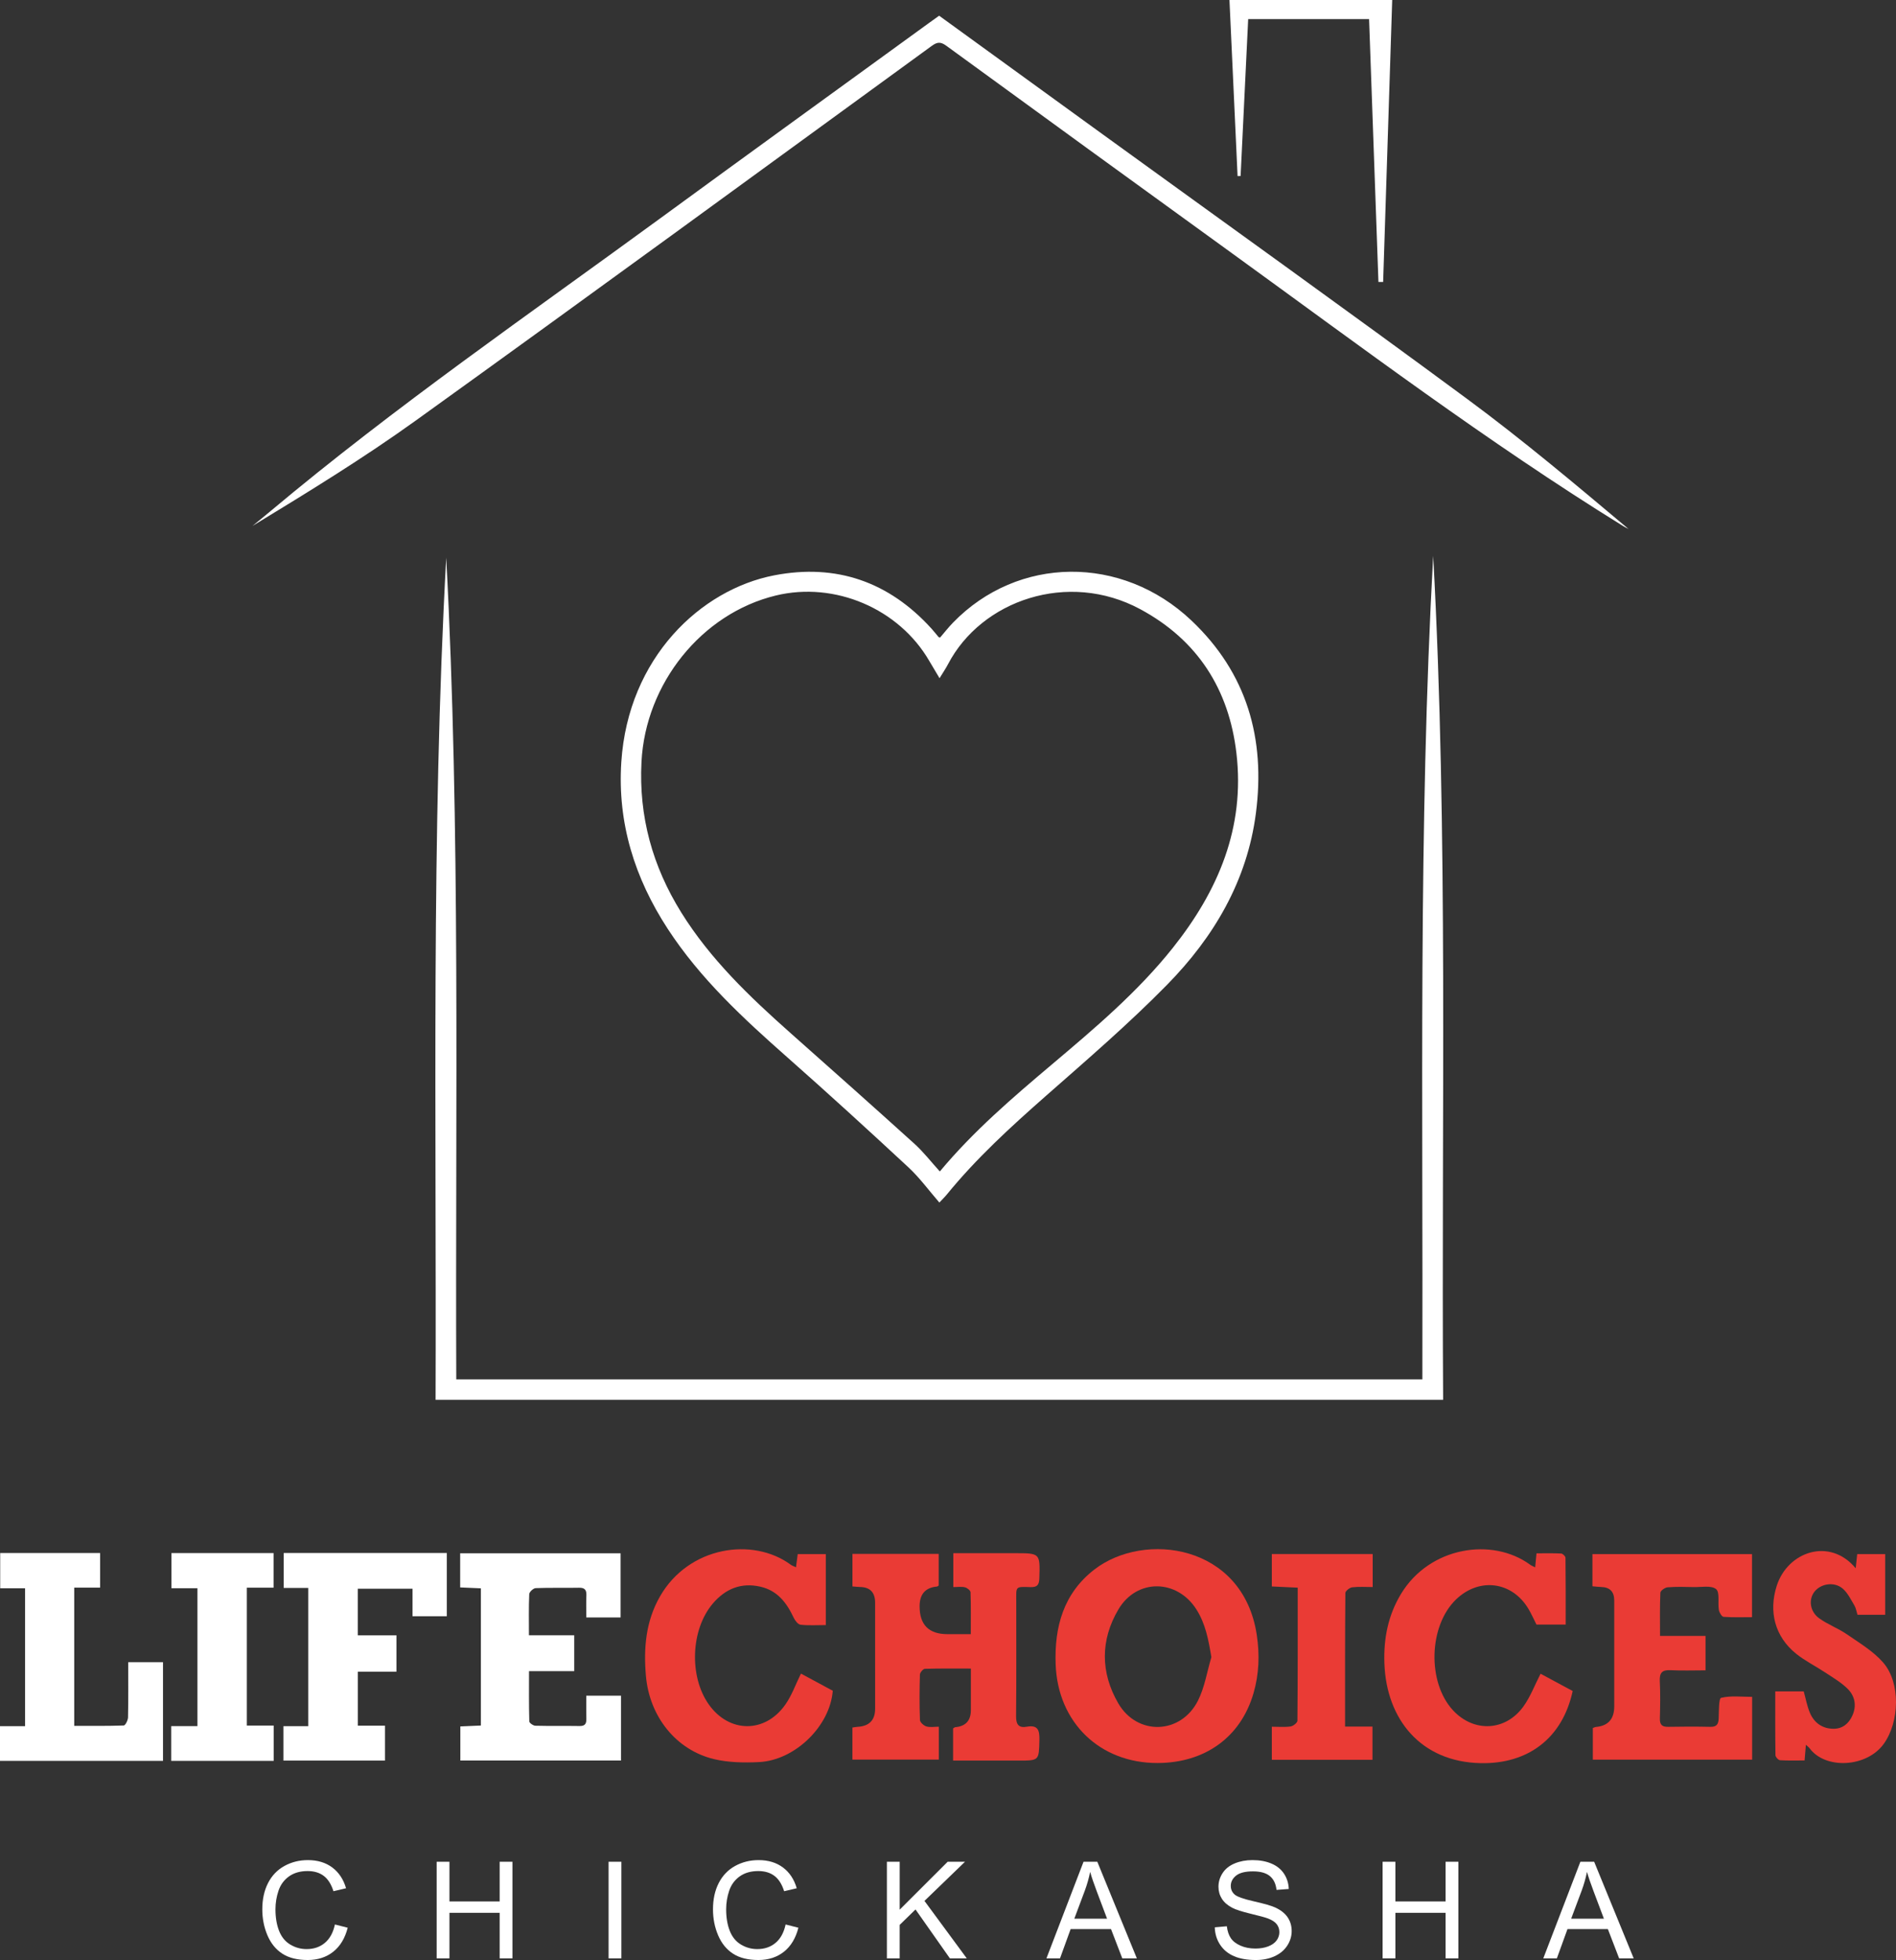 <?xml version="1.0" encoding="UTF-8"?><svg id="Layer_2" xmlns="http://www.w3.org/2000/svg" viewBox="0 0 225.297 232.868"><rect x="0" y="0" width="225.297" height="232.868" fill="#333333" stroke="none"/><g id="Layer_2-2"><path d="M39.798,228.648l1.519.384c-.318,1.247-.892,2.198-1.719,2.854-.828.655-1.839.982-3.034.982-1.237,0-2.244-.251-3.019-.755-.775-.504-1.365-1.233-1.77-2.188-.405-.956-.607-1.981-.607-3.078,0-1.195.228-2.237.685-3.128.457-.89,1.106-1.565,1.95-2.028.843-.462,1.771-.692,2.784-.692,1.148,0,2.114.292,2.897.877.783.585,1.329,1.407,1.637,2.467l-1.496.352c-.266-.835-.652-1.443-1.159-1.824s-1.144-.571-1.911-.571c-.882,0-1.62.211-2.212.634-.592.423-1.009.991-1.249,1.703-.24.713-.36,1.447-.36,2.204,0,.977.142,1.829.427,2.557.285.729.727,1.272,1.327,1.633s1.25.54,1.95.54c.851,0,1.571-.245,2.161-.735.59-.491.989-1.219,1.198-2.185Z" style="fill:#fff; stroke-width:0px;"/><path d="M51.887,232.673v-11.479h1.519v4.714h5.967v-4.714h1.519v11.479h-1.519v-5.411h-5.967v5.411h-1.519Z" style="fill:#fff; stroke-width:0px;"/><path d="M72.316,232.673v-11.479h1.519v11.479h-1.519Z" style="fill:#fff; stroke-width:0px;"/><path d="M93.352,228.648l1.519.384c-.318,1.247-.892,2.198-1.719,2.854-.828.655-1.839.982-3.034.982-1.237,0-2.244-.251-3.019-.755-.775-.504-1.365-1.233-1.77-2.188-.405-.956-.607-1.981-.607-3.078,0-1.195.228-2.237.685-3.128.457-.89,1.106-1.565,1.95-2.028.843-.462,1.771-.692,2.784-.692,1.148,0,2.114.292,2.897.877.783.585,1.329,1.407,1.637,2.467l-1.496.352c-.266-.835-.652-1.443-1.159-1.824s-1.144-.571-1.911-.571c-.882,0-1.62.211-2.212.634-.592.423-1.009.991-1.249,1.703-.24.713-.36,1.447-.36,2.204,0,.977.142,1.829.427,2.557.285.729.727,1.272,1.327,1.633s1.25.54,1.95.54c.851,0,1.571-.245,2.161-.735.59-.491.989-1.219,1.198-2.185Z" style="fill:#fff; stroke-width:0px;"/><path d="M105.388,232.673v-11.479h1.52v5.693l5.7-5.693h2.06l-4.816,4.651,5.027,6.828h-2.005l-4.087-5.811-1.879,1.833v3.978h-1.52Z" style="fill:#fff; stroke-width:0px;"/><path d="M124.346,232.673l4.408-11.479h1.637l4.698,11.479h-1.73l-1.339-3.477h-4.8l-1.261,3.477s-1.613,0-1.613,0ZM127.658,227.959h3.892l-1.198-3.179c-.366-.966-.637-1.76-.814-2.381-.146.736-.353,1.467-.619,2.192,0,0-1.261,3.367-1.261,3.367Z" style="fill:#fff; stroke-width:0px;"/><path d="M144.349,228.984l1.433-.125c.068.574.226,1.046.474,1.413.248.368.633.666,1.155.893.522.228,1.109.341,1.762.341.579,0,1.091-.086,1.535-.258.443-.173.774-.409.991-.709.216-.3.325-.628.325-.982,0-.36-.104-.675-.313-.943-.209-.27-.554-.495-1.034-.678-.308-.12-.989-.307-2.044-.56-1.054-.254-1.793-.492-2.216-.717-.548-.287-.957-.644-1.226-1.068-.269-.426-.403-.902-.403-1.43,0-.579.165-1.121.494-1.625.329-.503.809-.886,1.44-1.146.632-.261,1.334-.392,2.106-.392.851,0,1.602.137,2.251.411.65.273,1.149.677,1.5,1.21.35.532.538,1.135.563,1.809l-1.457.109c-.078-.726-.343-1.273-.794-1.645-.452-.37-1.119-.556-2.001-.556-.918,0-1.588.168-2.008.505s-.63.743-.63,1.218c0,.412.149.752.446,1.018.292.267,1.056.539,2.291.818,1.234.279,2.082.523,2.541.732.668.308,1.161.698,1.48,1.171.318.473.478,1.017.478,1.632,0,.611-.175,1.187-.525,1.727-.35.541-.852.961-1.507,1.261-.655.301-1.393.45-2.212.45-1.039,0-1.909-.151-2.611-.454s-1.253-.758-1.652-1.366c-.399-.607-.609-1.296-.63-2.063Z" style="fill:#fff; stroke-width:0px;"/><path d="M164.291,232.673v-11.479h1.519v4.714h5.967v-4.714h1.519v11.479h-1.519v-5.411h-5.967v5.411h-1.519Z" style="fill:#fff; stroke-width:0px;"/><path d="M183.385,232.673l4.408-11.479h1.637l4.698,11.479h-1.73l-1.339-3.477h-4.8l-1.261,3.477h-1.613ZM186.697,227.959h3.892l-1.198-3.179c-.366-.966-.637-1.76-.814-2.381-.146.736-.353,1.467-.619,2.192l-1.261,3.367Z" style="fill:#fff; stroke-width:0px;"/><path d="M73.792,201.465v7.703h-19.092v-4.051c.782-.035,1.562-.069,2.442-.108v-16.3c-.765-.034-1.577-.069-2.461-.108v-4.058h19.062v7.625h-4.074c0-.874-.028-1.738.009-2.599.027-.648-.168-.944-.873-.93-1.717.036-3.437-.02-5.153.046-.275.011-.752.451-.764.709-.071,1.588-.036,3.181-.036,4.893h5.383v4.262h-5.374c0,2.08-.02,4.026.033,5.97.005.186.465.508.72.515,1.757.046,3.516.005,5.273.034.67.011.803-.319.788-.889-.024-.873-.006-1.748-.006-2.714h4.124v-0Z" style="fill:#fff; stroke-width:0px;"/><path d="M36.631,188.662h-2.917v-4.15h19.379v7.513h-4.076v-3.269h-6.504v5.535h4.595v4.321h-4.592v6.414h3.23v4.147h-12.069v-4.086h2.954v-16.424Z" style="fill:#fff; stroke-width:0px;"/><path d="M19.37,209.209H0v-4.125h2.981v-16.384H.024v-4.184h11.874v4.106h-3.078v16.426c2.001,0,3.948.027,5.891-.044.187-.007.494-.624.502-.963.046-2.151.023-4.304.023-6.555h4.134v11.723-0Z" style="fill:#fff; stroke-width:0px;"/><path d="M32.52,209.205h-12.177v-4.123h3.119v-16.388h-3.089v-4.176h12.135v4.113h-3.179v16.38h3.192v4.194-0Z" style="fill:#fff; stroke-width:0px;"/><path d="M113.253,209.175v-3.825c.125-.071.189-.137.259-.143,1.235-.105,1.852-.78,1.853-2.027 0-1.592 0-3.184 0-4.939-1.897,0-3.683-.024-5.467.032-.212.007-.581.442-.588.688-.051,1.796-.062,3.596.005,5.391.01.275.448.668.762.765.431.132.934.033,1.479.033v3.909h-10.267v-3.809c.228-.033.417-.076.607-.086,1.395-.072,2.093-.792,2.093-2.16 0-4.195.001-8.39-.001-12.585-.001-1.221-.594-1.844-1.781-1.869-.275-.006-.55-.039-.913-.066v-3.866h10.247v3.76c-.079.047-.142.115-.211.121-1.371.121-2.057.903-2.057,2.346,0,2.205,1.102,3.307,3.305,3.307h2.778c0-1.738.025-3.361-.031-4.982-.007-.211-.403-.52-.667-.584-.409-.099-.86-.026-1.378-.026v-4.026h2.277c1.678,0,3.356-0,5.034,0,3.024 0,3.001-.001,2.911,2.993-.023.765-.251,1.062-1.042,1.037-1.884-.06-1.698-.107-1.7,1.779-.006,4.514.024,9.029-.022,13.543-.01.996.3,1.439,1.286,1.263,1.313-.235,1.512.432,1.486,1.555-.059,2.469-.012,2.47-2.482,2.47-2.551 0-5.102 0-7.773 0l-0-0Z" style="fill:#ea3b35; stroke-width:0px;"/><path d="M137.549,209.464c-6.853.015-11.858-4.811-12.108-11.716-.161-4.436.914-8.416,4.595-11.27,5.908-4.58,17.661-3.029,19.3,7.742.36,2.367.277,4.695-.392,6.98-1.523,5.199-5.764,8.251-11.395,8.264ZM143.944,196.884c-.346-2.069-.696-3.971-1.78-5.672-2.308-3.622-7.084-3.689-9.267.003-2.154,3.641-2.132,7.505-.023,11.145,2.254,3.89,7.437,3.719,9.47-.295.805-1.589,1.083-3.446,1.6-5.181h-0Z" style="fill:#ea3b35; stroke-width:0px;"/><path d="M189.225,188.466v-3.825h18.965v7.495c-1.103,0-2.244.043-3.375-.038-.215-.016-.514-.508-.566-.815-.144-.851.134-2.109-.334-2.483-.578-.463-1.738-.219-2.647-.24-1.038-.024-2.081-.055-3.113.028-.314.025-.847.406-.858.643-.075,1.665-.04,3.335-.04,5.129h5.409v4.092c-1.401,0-2.785.053-4.163-.018-1.011-.052-1.322.324-1.273,1.309.074,1.474.045,2.956.009,4.433-.018.72.24,1.001.969.987,1.677-.032,3.356-.035,5.033.001.744.016.96-.312.986-1.0.033-.855.004-2.374.287-2.443,1.149-.281,2.407-.117,3.689-.117v7.459h-18.931v-3.761c.156-.053.263-.113.374-.123,1.447-.129,2.171-.944,2.171-2.446-0-4.195.001-8.389-.001-12.584-0-1.042-.52-1.575-1.558-1.6-.31-.008-.619-.049-1.035-.084l-0-0Z" style="fill:#ea3b35; stroke-width:0px;"/><path d="M95.176,198.84c1.218.657,2.509,1.352,3.779,2.037-.316,4.187-4.475,8.268-8.771,8.476-1.772.086-3.621.057-5.333-.351-4.513-1.075-7.676-5.061-8.096-9.87-.289-3.31-.03-6.513,1.685-9.49,3.404-5.907,10.999-7.065,15.527-3.736.15.11.338.169.618.304.073-.555.132-1.009.206-1.57h3.338v8.435c-1.027,0-2.022.067-2.997-.04-.305-.033-.658-.49-.819-.833-.829-1.766-1.918-3.22-3.951-3.686-2.304-.528-4.169.257-5.65,1.99-2.638,3.085-2.846,8.657-.496,11.988,2.417,3.426,6.687,3.475,9.11.02.762-1.087,1.216-2.391,1.85-3.675v-0Z" style="fill:#ea3b35; stroke-width:0px;"/><path d="M182.419,186.218c.055-.576.099-1.038.159-1.666.971,0,1.957-.027,2.939.024.184.009.503.325.505.502.033,2.623.023,5.246.023,7.936h-3.472c-.308-.61-.583-1.232-.924-1.815-1.934-3.309-5.868-3.834-8.636-1.164-3.256,3.142-3.435,9.848-.352,13.172,2.462,2.653,6.23,2.496,8.366-.466.821-1.138,1.326-2.505,2.035-3.885,1.192.641,2.514,1.352,3.816,2.053-1.207,5.597-5.295,8.684-10.928,8.571-7.108-.143-11.213-5.198-11.446-11.86-.103-2.939.436-5.707,1.977-8.252,3.397-5.611,10.836-6.76,15.343-3.465.15.11.331.178.595.317h-0Z" style="fill:#ea3b35; stroke-width:0px;"/><path d="M224.015,191.85h-3.294c-.12-.377-.174-.783-.368-1.106-.421-.703-.797-1.5-1.401-2.012-.998-.845-2.586-.583-3.336.367-.731.926-.565,2.365.557,3.174,1.026.74,2.261,1.187,3.305,1.908,1.495,1.032,3.122,2,4.293,3.344,2.1,2.408,1.941,7.055.079,9.653-2.025,2.826-6.939,3.069-8.81.546-.085-.115-.208-.201-.449-.429-.057.68-.099,1.176-.157,1.864-.964,0-1.945.034-2.92-.028-.2-.013-.537-.384-.54-.594-.038-2.504-.024-5.01-.024-7.585h3.382c.251.894.402,1.766.74,2.557.512,1.196,1.489,1.884,2.811,1.885,1.058.001,1.794-.605,2.224-1.553.541-1.191.31-2.342-.57-3.208-.782-.769-1.769-1.337-2.694-1.951-1.126-.749-2.361-1.356-3.409-2.198-2.525-2.027-3.295-5.005-2.306-8.083,1.302-4.052,6.29-5.792,9.381-2.075.067-.621.118-1.099.18-1.685h3.324v7.208l0.0 0Z" style="fill:#ea3b35; stroke-width:0px;"/><path d="M159.833,205.132h3.255v3.949h-11.96v-3.929c.757,0,1.507.068,2.233-.032.307-.043.806-.439.808-.679.047-5.227.036-10.454.036-15.811-1.067-.05-2.039-.095-3.078-.143v-3.852h11.988v3.921c-.808,0-1.634-.063-2.441.033-.303.036-.805.44-.807.679-.047,5.227-.036,10.454-.036,15.863Z" style="fill:#ea3b35; stroke-width:0px;"/><path d="M53.023,66.267c1.708,32.093,1.071,64.812,1.194,97.616h114.8c.09-32.746-.489-65.531,1.285-97.843,1.794,33.097.965,66.66,1.181,100.272H51.759c.115-33.612-.536-67.159,1.263-100.045v-0Z" style="fill:#fff; stroke-width:0px;"/><path d="M111.623,142.875c-1.257-1.446-2.342-2.945-3.672-4.18-4.738-4.401-9.514-8.764-14.361-13.044-5.253-4.638-10.383-9.368-14.246-15.296-3.931-6.032-5.991-12.597-5.514-19.83.818-12.405,9.453-20.487,18.173-22.17,7.365-1.421,13.631.761,18.686,6.334.294.324.563.672.847,1.005.02.024.068.024.171.056.496-.576.982-1.202,1.531-1.768,7.72-7.963,20.058-8.085,28.322-.274,6.626,6.262,8.822,14.048,7.678,22.893-1.041,8.052-4.997,14.734-10.55,20.392-4.551,4.638-9.5,8.895-14.385,13.193-4.176,3.674-8.27,7.411-11.794,11.733-.247.303-.533.576-.887.956ZM111.645,80.579c-.496-.832-.869-1.445-1.229-2.065-3.604-6.208-11.226-9.457-18.221-7.763-8.83,2.139-15.49,10.454-15.969,19.768-.333,6.485,1.312,12.399,4.716,17.878,3.46,5.567,8.134,10.027,12.986,14.333,4.928,4.373,9.855,8.748,14.74,13.169,1.077.975,1.976,2.145,3.009,3.283,3.989-4.788,8.63-8.758,13.3-12.701,5.099-4.305,10.203-8.612,14.386-13.866,5.389-6.768,8.596-14.284,7.558-23.133-.894-7.616-4.638-13.449-11.427-17.104-8.589-4.625-18.874-1.056-22.839,6.528-.272.521-.607,1.009-1.011,1.673Z" style="fill:#fff; stroke-width:0px;"/><path d="M111.594,1.865c6.521,4.729,12.984,9.419,19.45,14.104,14.453,10.474,28.972,20.858,43.332,31.457,6.581,4.858,12.851,10.139,19.147,15.429-.234-.127-.474-.244-.7-.384-16.077-9.954-31.163-21.329-46.459-32.403-11.321-8.196-22.633-16.403-33.925-24.638-.696-.507-1.095-.433-1.743.038-20.404,14.853-40.777,29.749-61.268,44.481-6.245,4.49-12.821,8.518-19.426,12.537.7-.574,1.406-1.142,2.1-1.723,14.858-12.46,30.812-23.461,46.445-34.89,10.573-7.73,21.188-15.403,31.784-23.101.387-.281.777-.558,1.264-.907h-0Z" style="fill:#fff; stroke-width:0px;"/><path d="M146.094,0h19.338c-.359,11.172-.717,22.335-1.076,33.498-.186.001-.372.002-.559.004-.369-10.359-.738-20.718-1.112-31.234h-14.366c-.298,6.158-.599,12.401-.901,18.644-.12.003-.24.007-.36.01-.318-6.894-.636-13.788-.964-20.922Z" style="fill:#fff; stroke-width:0px;"/></g></svg>
